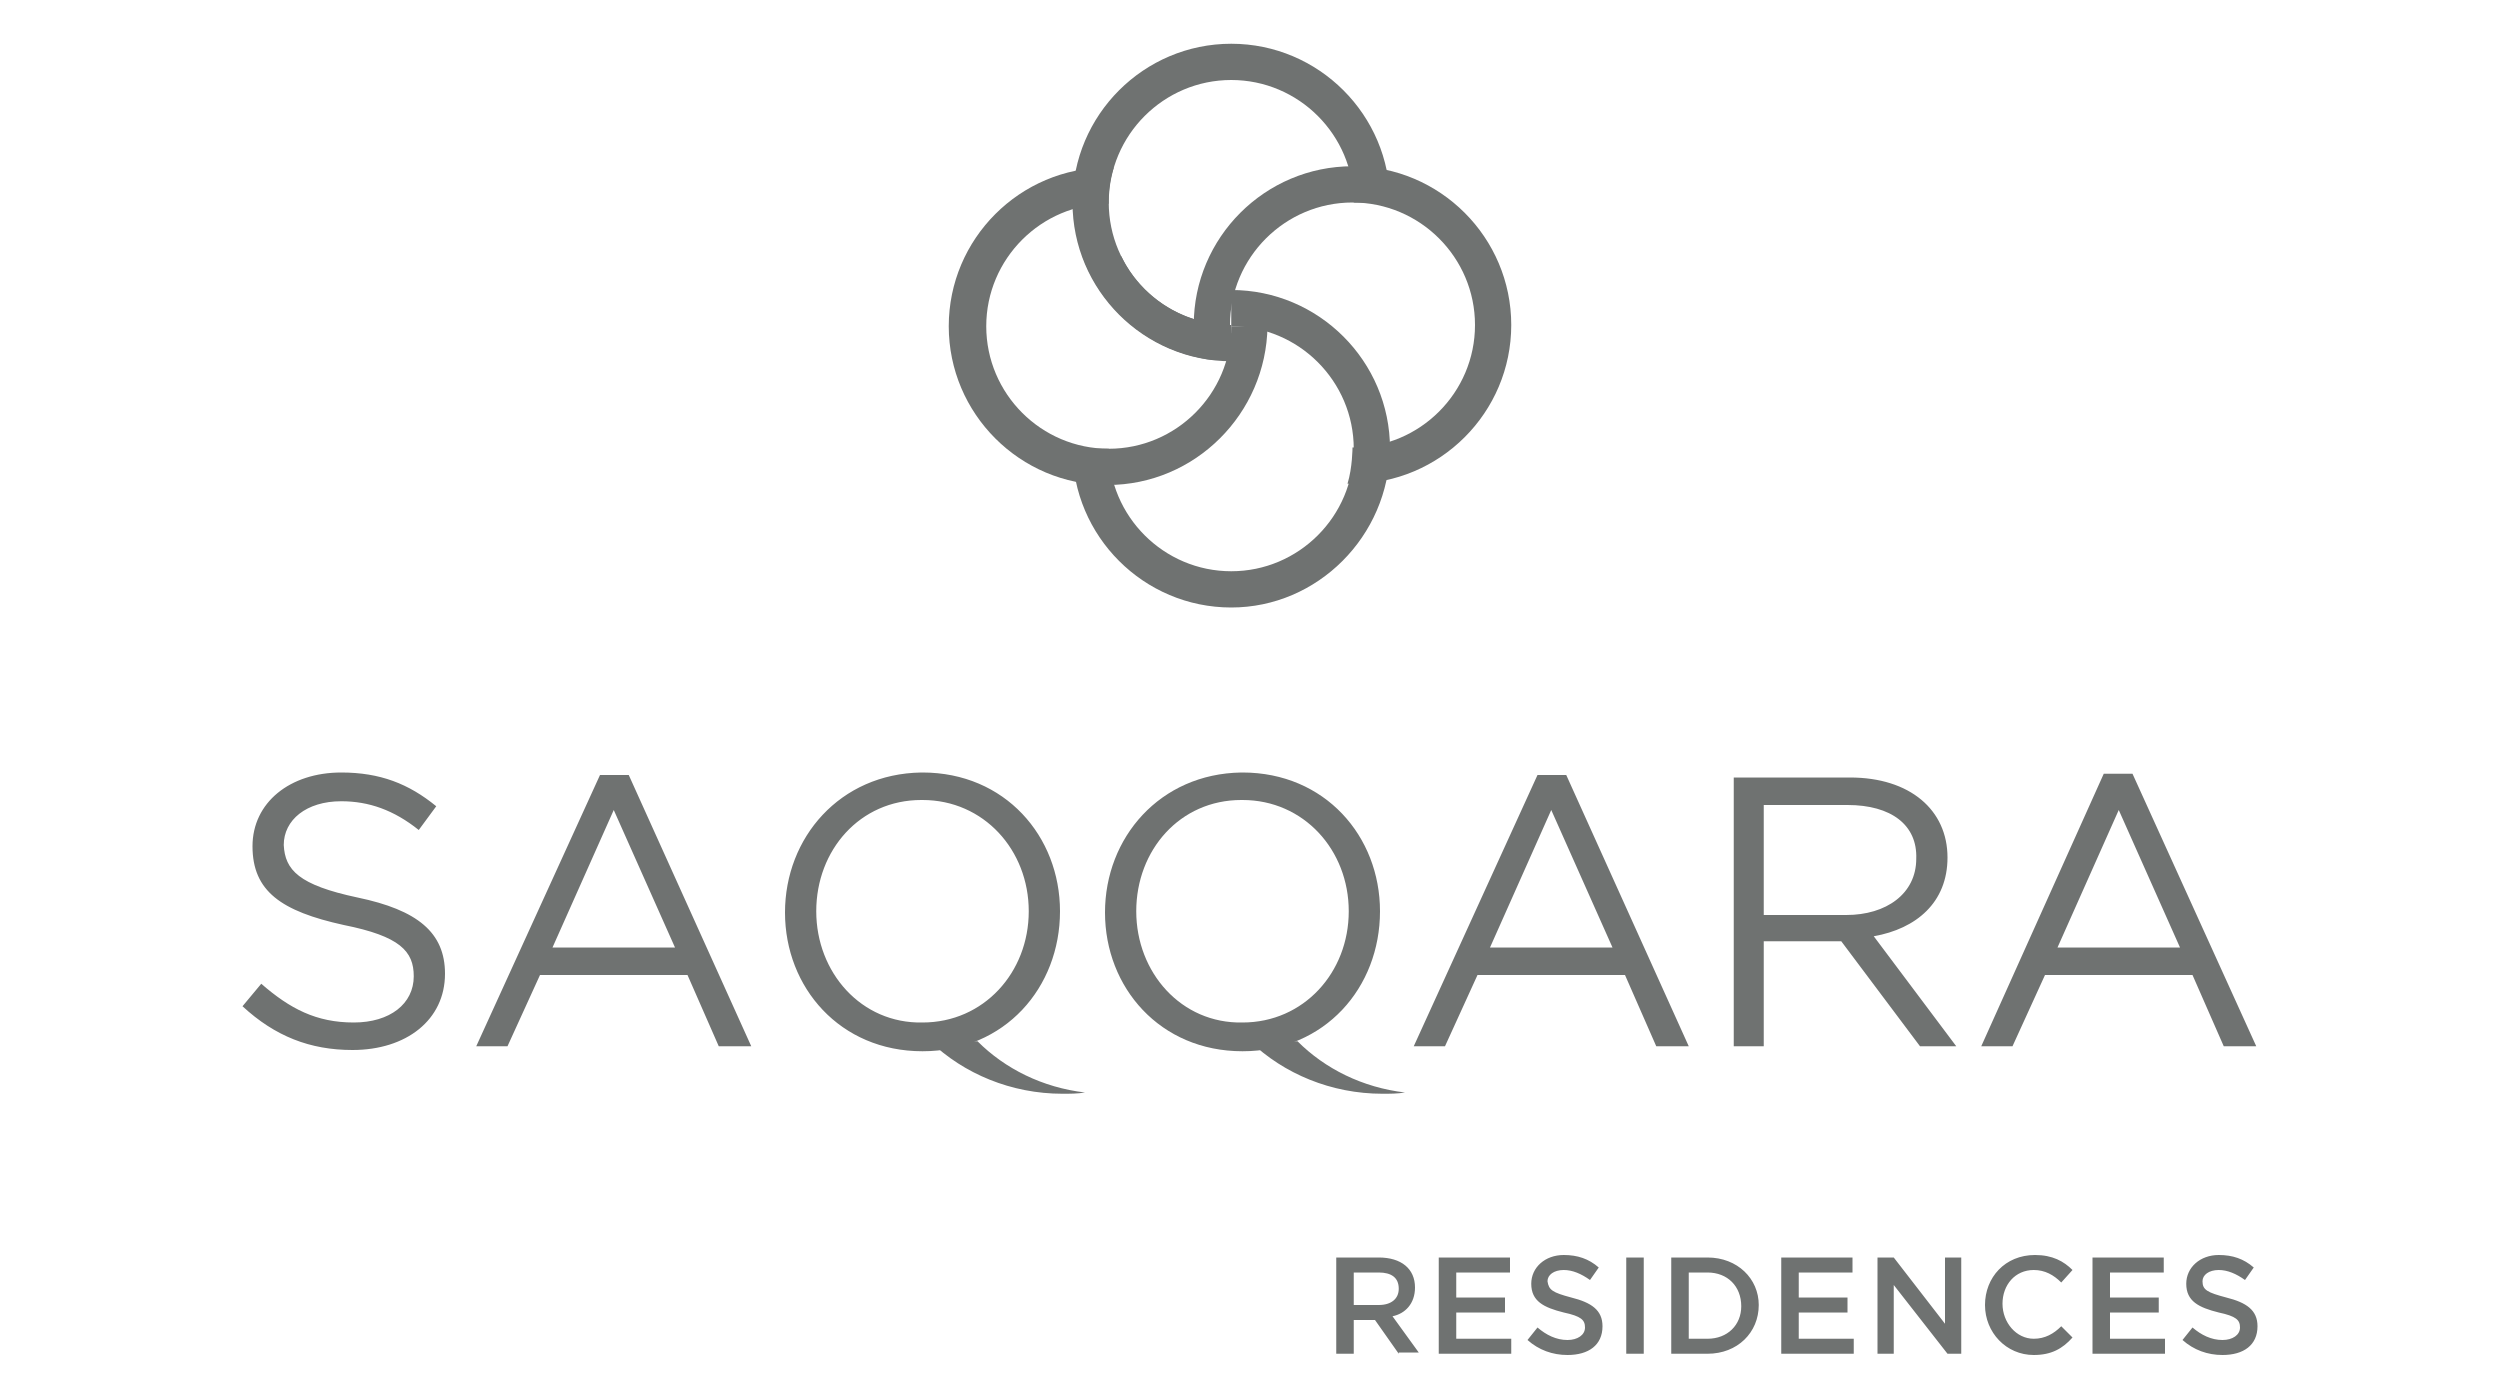 <svg version="1.1" id="Layer_5" xmlns="http://www.w3.org/2000/svg" x="0" y="0" viewBox="0 0 200 112" xml:space="preserve"><style>.st0{fill:#6f7271}</style><path class="st0" d="M98.5 28.9c-7 0-12.7-5.7-12.7-12.7 0-7 5.7-12.7 12.7-12.7 7 0 12.7 5.7 12.7 12.7h-2.9c0-5.4-4.4-9.8-9.8-9.8s-9.8 4.4-9.8 9.8 4.4 9.8 9.8 9.8v2.9z"/><path class="st0" d="M98.5 48.6c-7 0-12.7-5.7-12.7-12.7h2.9c0 5.4 4.4 9.8 9.8 9.8s9.8-4.4 9.8-9.8-4.4-9.8-9.8-9.8v-2.9c7 0 12.7 5.7 12.7 12.7-.1 7-5.8 12.7-12.7 12.7"/><path class="st0" d="M88.6 38.8c-7 0-12.7-5.7-12.7-12.7 0-7 5.7-12.7 12.7-12.7h.5c-.5 1.5-.4 2.9-.4 2.9-5.4 0-9.8 4.4-9.8 9.8s4.4 9.8 9.8 9.8 9.8-4.4 9.8-9.8h2.9c-.1 7-5.8 12.7-12.8 12.7"/><path class="st0" d="M107.8 38.7c.4-1.3.4-2.9.4-2.9 5.4 0 9.8-4.4 9.8-9.8s-4.4-9.8-9.8-9.8-9.8 4.4-9.8 9.8h-2.9c0-7 5.7-12.7 12.7-12.7 7 0 12.7 5.7 12.7 12.7 0 7-5.7 12.7-12.7 12.7h-.4z"/><path class="st0" d="M97.4 27.4l.9-1.4c-3.8-.1-7.1-2.3-8.6-5.5h-3.1c1.6 4.4 5.6 7.7 10.4 8.3l.4-1.4zM28.6 71.8c4.8 1 7 2.8 7 6.1 0 3.7-3.1 6.1-7.4 6.1-3.4 0-6.2-1.1-8.8-3.5l1.5-1.8c2.3 2 4.4 3.1 7.4 3.1 2.9 0 4.8-1.5 4.8-3.7 0-2-1.1-3.2-5.6-4.1-5-1.1-7.3-2.7-7.3-6.3 0-3.5 3-5.9 7.1-5.9 3.1 0 5.4.9 7.6 2.7l-1.4 1.9c-2-1.6-4-2.3-6.2-2.3-2.8 0-4.6 1.5-4.6 3.5.1 2 1.2 3.2 5.9 4.2zm31.5 11.9h-2.6L55 78H43.2l-2.6 5.7h-2.5L48 62h2.3l9.8 21.7zm-11-18.9l-4.9 11H54l-4.9-11zm86 18.9h-2.6L130 78h-11.8l-2.6 5.7h-2.5L123 62h2.3l9.8 21.7zm-11-18.9l-4.9 11h9.8l-4.9-11zm29.5 18.9l-6.3-8.4h-6.2v8.4h-2.4V62.2h9.3c4.8 0 7.8 2.6 7.8 6.4 0 3.6-2.5 5.7-5.9 6.3l6.6 8.8h-2.9zm-5.8-19.3h-6.7v8.8h6.6c3.2 0 5.6-1.7 5.6-4.5.1-2.7-2-4.3-5.5-4.3zm32.7 19.3h-2.6l-2.5-5.7h-11.8l-2.6 5.7h-2.5l9.8-21.8h2.3l9.9 21.8zm-11-18.9l-4.9 11h9.8l-4.9-11zm-84.7 8.1c0-6-4.4-11.1-11-11.1h-.1c-6.5.1-10.9 5.2-10.9 11.2 0 6 4.4 11.1 11 11.1s11-5.1 11-11.2c0 .1 0 .1 0 0zm-19.5 0c0-4.9 3.5-8.9 8.4-8.9h.1c4.9 0 8.5 4 8.5 8.9s-3.6 8.9-8.5 8.9c-4.9.1-8.5-4-8.5-8.9z"/><path class="st0" d="M74.4 83.3c2.7 2.6 6.5 4.2 10.6 4.2.6 0 1.2 0 1.8-.1-3.4-.4-6.4-1.9-8.6-4.1h-3.8zm36-10.4c0-6-4.4-11.1-11-11.1h-.1c-6.5.1-10.9 5.2-10.9 11.2 0 6 4.4 11.1 11 11.1s11-5.1 11-11.2c0 .1 0 .1 0 0zm-19.5 0c0-4.9 3.5-8.9 8.4-8.9h.1c4.9 0 8.5 4 8.5 8.9s-3.6 8.9-8.5 8.9c-4.9.1-8.5-4-8.5-8.9z"/><path class="st0" d="M100 83.3c2.7 2.6 6.5 4.2 10.6 4.2.6 0 1.2 0 1.8-.1-3.4-.4-6.4-1.9-8.6-4.1H100zm11.9 25l-1.9-2.7h-1.7v2.7h-1.4v-7.7h3.4c1.8 0 2.9.9 2.9 2.4 0 1.3-.8 2.1-1.8 2.3l2.1 2.9h-1.6zm-1.6-6.5h-2v2.6h2c1 0 1.6-.5 1.6-1.3 0-.9-.6-1.3-1.6-1.3zm10.6 0h-4.4v2h3.9v1.2h-3.9v2.1h4.4v1.2h-5.8v-7.7h5.7v1.2zm4.8 2c1.6.4 2.5 1 2.5 2.3 0 1.5-1.1 2.3-2.8 2.3-1.2 0-2.3-.4-3.2-1.2l.8-1c.7.6 1.5 1 2.4 1 .8 0 1.4-.4 1.4-1s-.3-.9-1.7-1.2c-1.6-.4-2.6-.9-2.6-2.3 0-1.3 1.1-2.3 2.6-2.3 1.1 0 2 .3 2.8 1l-.7 1c-.7-.5-1.4-.8-2.1-.8-.8 0-1.3.4-1.3.9.1.7.4.9 1.9 1.3zm5.8-3.2v7.7h-1.4v-7.7h1.4zm5.1 7.7h-2.9v-7.7h2.9c2.4 0 4.1 1.7 4.1 3.8 0 2.2-1.7 3.9-4.1 3.9zm0-6.5h-1.5v5.3h1.5c1.6 0 2.7-1.1 2.7-2.6 0-1.6-1.1-2.7-2.7-2.7zm11.7 0h-4.4v2h3.9v1.2h-3.9v2.1h4.4v1.2h-5.8v-7.7h5.7v1.2zm7.3-1.2h1.3v7.7h-1.1l-4.3-5.5v5.5h-1.3v-7.7h1.3l4.1 5.3v-5.3zm7.1 7.8c-2.2 0-3.9-1.8-3.9-4s1.6-4 4-4c1.4 0 2.3.5 3 1.2l-.9 1c-.6-.6-1.3-1-2.2-1-1.5 0-2.5 1.2-2.5 2.7 0 1.5 1.1 2.8 2.5 2.8.9 0 1.6-.4 2.2-1l.9.9c-.8.9-1.7 1.4-3.1 1.4zm10.5-6.6h-4.4v2h3.9v1.2h-3.9v2.1h4.4v1.2h-5.8v-7.7h5.7v1.2zm4.9 2c1.6.4 2.5 1 2.5 2.3 0 1.5-1.1 2.3-2.8 2.3-1.2 0-2.3-.4-3.2-1.2l.8-1c.7.6 1.5 1 2.4 1 .8 0 1.4-.4 1.4-1s-.3-.9-1.7-1.2c-1.6-.4-2.6-.9-2.6-2.3 0-1.3 1.1-2.3 2.6-2.3 1.1 0 2 .3 2.8 1l-.7 1c-.7-.5-1.4-.8-2.1-.8-.8 0-1.3.4-1.3.9 0 .7.4.9 1.9 1.3z"/></svg>